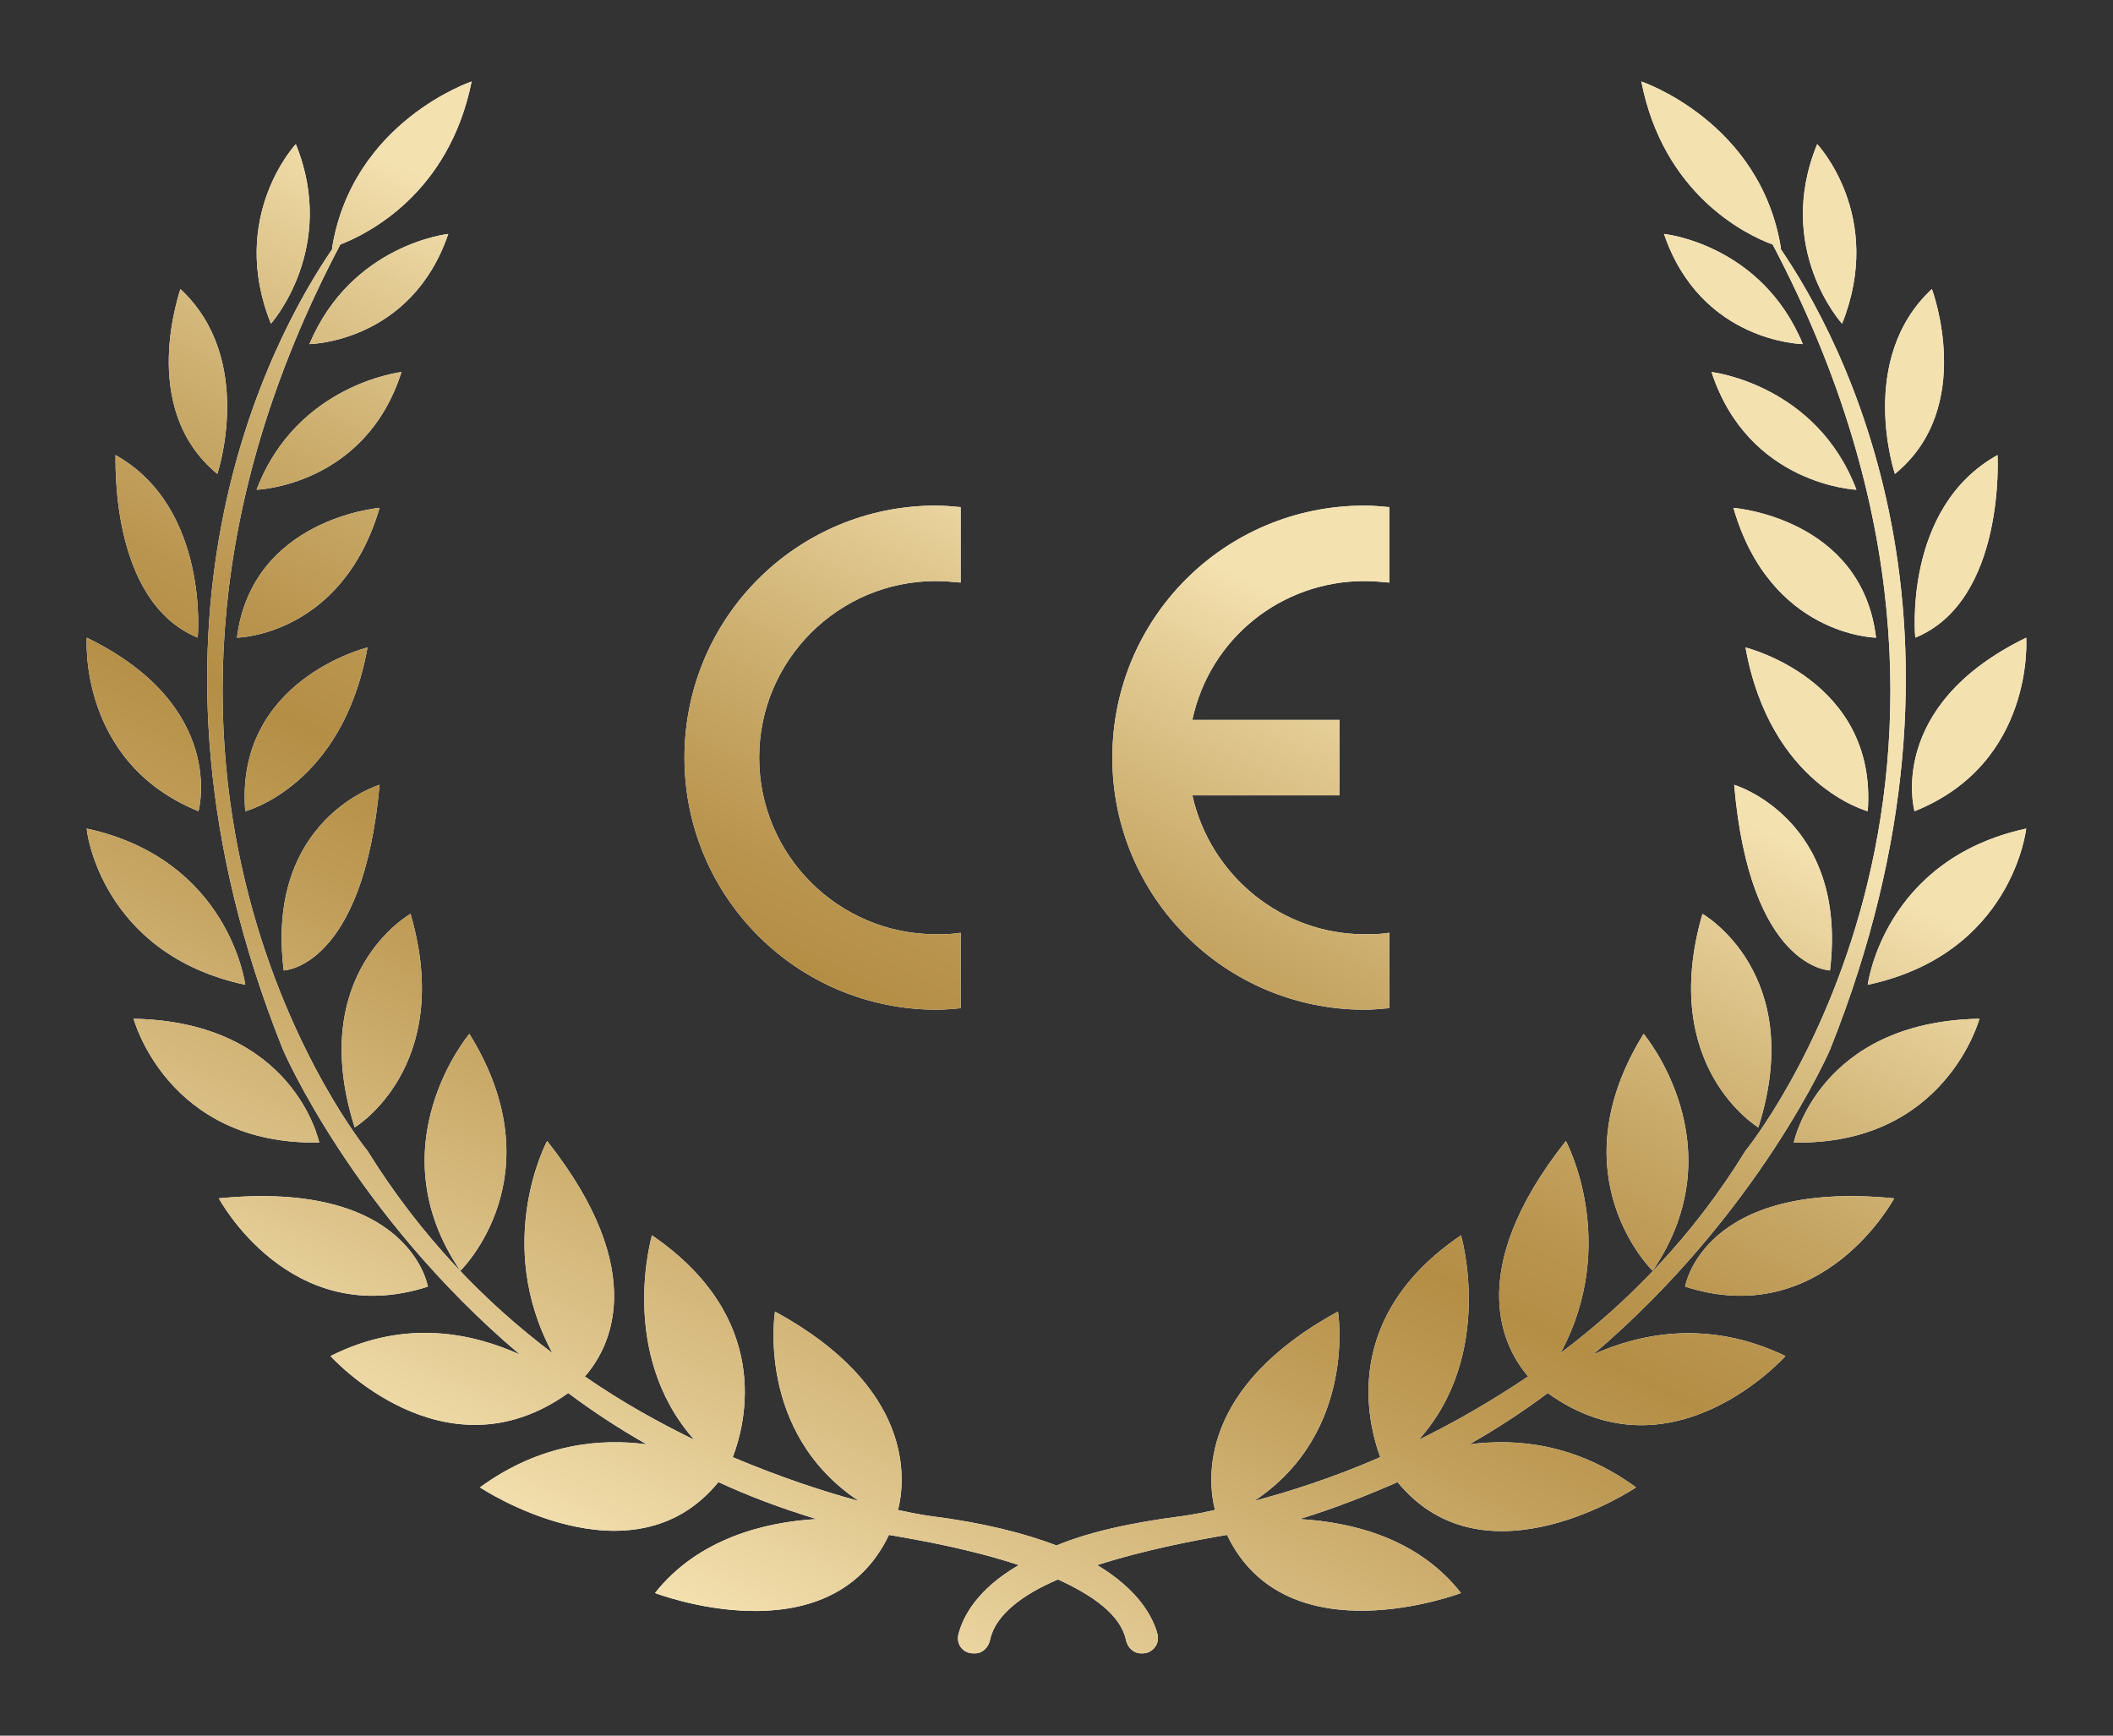 <?xml version="1.0" encoding="utf-8"?>
<!-- Generator: Adobe Illustrator 28.7.5, SVG Export Plug-In . SVG Version: 9.03 Build 55973)  -->
<svg version="1.0" id="圖層_1" xmlns="http://www.w3.org/2000/svg" xmlns:xlink="http://www.w3.org/1999/xlink" x="0px" y="0px"
	 viewBox="0 0 280 230" style="enable-background:new 0 0 280 230;" xml:space="preserve">
<rect x="0" y="0" width="280" height="230" fill="#333333" stroke="none"/>
<style type="text/css">
	.st0{fill:none;}
	.st1{fill:#FFFFFF;}
	.st2{fill:url(#SVGID_1_);}
	.st3{fill:url(#SVGID_00000119814098959918767150000006686787426783855779_);}
	.st4{fill:url(#SVGID_00000081644194639099521770000004865060813637692569_);}
	.st5{fill:url(#SVGID_00000139972583295671131470000006724686339148151223_);}
	.st6{fill:url(#SVGID_00000000933830281345464140000014735149563215920038_);}
	.st7{fill:url(#SVGID_00000056412485750484751590000002103111475237281680_);}
	.st8{fill:url(#SVGID_00000124160134466874489260000017815041608749115524_);}
	.st9{fill:url(#SVGID_00000065065787192536304800000000097055568741848210_);}
	.st10{fill:url(#SVGID_00000011744662538881940770000017169115389826717600_);}
	.st11{fill:url(#SVGID_00000170970116749864387920000007126512808736201361_);}
	.st12{fill:url(#SVGID_00000029736485272438744590000004727553907738346169_);}
	.st13{fill:url(#SVGID_00000159465886147743072350000011453698585369301679_);}
	.st14{fill:url(#SVGID_00000141450955393734276070000017032955119291069364_);}
	.st15{fill:url(#SVGID_00000163795337167939156720000007963247223067508377_);}
	.st16{fill:url(#SVGID_00000034069270202245853050000011106087670050793103_);}
	.st17{fill:url(#SVGID_00000145058333871224698920000017320929925743872394_);}
	.st18{fill:url(#SVGID_00000009579549599376123210000009850939313840392359_);}
	.st19{fill:url(#SVGID_00000115486757399003799640000015995835221247158447_);}
	.st20{fill:url(#SVGID_00000156586121802354746190000009051651416799245215_);}
	.st21{fill:url(#SVGID_00000052804455003943370060000007595282200363089843_);}
	.st22{fill:url(#SVGID_00000139264578023159515170000004336710546952668580_);}
	.st23{fill:url(#SVGID_00000041995197310010418970000007877535416292806022_);}
	.st24{fill:url(#SVGID_00000096756661134367908210000012101068386930208443_);}
	.st25{fill:url(#SVGID_00000090993252112198339100000009431919836515148680_);}
	.st26{fill:url(#SVGID_00000163781609330615989090000004738982846499236755_);}
	.st27{fill:url(#SVGID_00000092436493127459001580000014836962890008112773_);}
	.st28{fill:url(#SVGID_00000074433756514367322950000001391511584152209084_);}
	.st29{fill:url(#SVGID_00000093883180479843247610000017486043429040047745_);}
	.st30{fill:url(#SVGID_00000057147902706041619280000011093964307937181824_);}
	.st31{fill:url(#SVGID_00000019663376517839637390000014787164956107093419_);}
	.st32{fill:url(#SVGID_00000061432167806678469750000007851559651892583312_);}
	.st33{fill:url(#SVGID_00000079446151864273291560000011290783851763062175_);}
	.st34{fill:url(#SVGID_00000125588757547546787890000000938355929947264918_);}
	.st35{fill:url(#SVGID_00000080923618414561475840000008831416626652025519_);}
	.st36{fill-rule:evenodd;clip-rule:evenodd;fill:#FFFFFF;}
	.st37{fill:url(#SVGID_00000118393056697199457940000005571874064786300304_);}
	.st38{fill:url(#SVGID_00000106118293822201784120000009947380692395387273_);}
	.st39{fill:url(#SVGID_00000183928447399675526250000004524952438869081781_);}
	.st40{fill:url(#SVGID_00000102537881915376478700000013104935730294835615_);}
	.st41{fill:url(#SVGID_00000078739941788546737620000010940733768641771658_);}
	.st42{fill:url(#SVGID_00000085938904005777710120000011574471148573753995_);}
	.st43{fill:url(#SVGID_00000127036741945535992460000001331750830525762721_);}
	.st44{fill:url(#SVGID_00000096763823267215255790000014760225144610643112_);}
	.st45{fill:url(#SVGID_00000148619583972871995230000006745148567098458772_);}
	.st46{fill:url(#SVGID_00000103230705060869015270000016096705957090133945_);}
	.st47{fill:url(#SVGID_00000066511313619830526130000002680970435055792535_);}
	.st48{fill:url(#SVGID_00000085942392498236886950000015165880872867644816_);}
	.st49{fill:url(#SVGID_00000098195151418761355730000010773469493803440560_);}
	.st50{fill:url(#SVGID_00000166656492915160502000000017142883902739279233_);}
	.st51{fill:url(#SVGID_00000142871917431219331270000003373203274675659155_);}
	.st52{fill:url(#SVGID_00000096051437322450082070000007712033495280837002_);}
	.st53{fill:url(#SVGID_00000168822806865565576270000018337179230642968760_);}
	.st54{fill:url(#SVGID_00000085952477847277416090000000797281897526280603_);}
	.st55{fill:url(#SVGID_00000145015965673324607480000012535285452927992740_);}
	.st56{fill:url(#SVGID_00000015335711183018533500000014858263729977969313_);}
	.st57{fill:url(#SVGID_00000029761958643094616120000017461251481383834254_);}
	.st58{fill:url(#SVGID_00000125595129573006110790000006511526430500931244_);}
	.st59{fill:url(#SVGID_00000133504739491528454410000006174645737995116709_);}
	.st60{fill:url(#SVGID_00000112610915757411697240000012293554440395886494_);}
	.st61{fill:url(#SVGID_00000150820662777124677400000009463211617537795737_);}
	.st62{fill:url(#SVGID_00000078019574384772568410000002640870485437824955_);}
	.st63{fill:url(#SVGID_00000091012134207899580280000014406921273774416568_);}
	.st64{fill:url(#SVGID_00000020399354158692221830000002945844802251707027_);}
	.st65{fill:url(#SVGID_00000069394558539458904680000006038772986190898355_);}
	.st66{fill:url(#SVGID_00000008869979924588295790000000383164716561804470_);}
	.st67{fill:url(#SVGID_00000090257439818444217280000000622643475219946939_);}
	.st68{fill:url(#SVGID_00000112602311597929346680000013024927373249589376_);}
	.st69{fill:url(#SVGID_00000168827708827484973050000014301761729927168432_);}
	.st70{fill:url(#SVGID_00000152229816794564332190000012349270650403999648_);}
	.st71{fill:url(#SVGID_00000113325391132219527560000006483101414625299870_);}
	.st72{fill:url(#SVGID_00000061473037309711362840000014625076017803738257_);}
	.st73{fill:url(#SVGID_00000038391290547062939210000016145184923760702116_);}
	.st74{fill:url(#SVGID_00000116212027740260525670000011914603348638162104_);}
	.st75{fill:url(#SVGID_00000096754493814411997150000012512356035263027856_);}
	.st76{fill:url(#SVGID_00000128456062567383823570000017239308768436696742_);}
	.st77{fill:url(#SVGID_00000091698056662787381950000013283439145900657283_);}
	.st78{fill:url(#SVGID_00000134945991673098636050000009966018636936030394_);}
	.st79{fill:url(#SVGID_00000032627024279388022620000002402394674623467916_);}
	.st80{fill:url(#SVGID_00000073721320159278962560000014682162290945848203_);}
	.st81{fill:url(#SVGID_00000147211258561002704930000005292298246939592120_);}
	.st82{fill:url(#SVGID_00000089538727755194028410000002513555856374879165_);}
	.st83{fill:url(#SVGID_00000000905855494009748710000007954321729772354185_);}
	.st84{fill:url(#SVGID_00000140010323931695608470000007150034426142331279_);}
	.st85{fill:url(#SVGID_00000037664686250590692520000014707831343653671044_);}
	.st86{fill:url(#SVGID_00000176044249003455413650000000939369469500189060_);}
	.st87{fill:url(#SVGID_00000072989544911928514860000002498011169149418929_);}
	.st88{fill:url(#SVGID_00000036212078296810612440000005906706518993470358_);}
	.st89{fill:url(#SVGID_00000091718779612536308770000014167124470842424487_);}
	.st90{fill:url(#SVGID_00000067197368243794164560000006402129219672304554_);}
	.st91{fill:url(#SVGID_00000093863905531488287410000010584124080204195499_);}
	.st92{fill:url(#SVGID_00000061448383681151850090000016021728592707344775_);}
	.st93{fill:url(#SVGID_00000163032481931811225350000001438781446885619390_);}
	.st94{fill:url(#SVGID_00000070840614906850872590000000132782932458126223_);}
	.st95{fill:url(#SVGID_00000167369529929969984000000002439351897572894885_);}
	.st96{fill:url(#SVGID_00000166655372319751246460000002509208703317249208_);}
	.st97{fill:url(#SVGID_00000074409120174990771350000009328405184615208093_);}
	.st98{fill:url(#SVGID_00000105409880777682880890000009276144354916372925_);}
	.st99{fill:url(#SVGID_00000156569350896766221430000013316211862288936885_);}
	.st100{fill:url(#SVGID_00000039093725721759847050000006633840886461071236_);}
	.st101{fill:url(#SVGID_00000061443888980559226010000012848904046265193361_);}
	.st102{fill:url(#SVGID_00000165941238706818565700000001871709652374739388_);}
	.st103{fill:url(#SVGID_00000178900428705031117990000016438741610995155632_);}
	.st104{fill:url(#SVGID_00000136397087165025596310000016613597062842288768_);}
	.st105{fill:url(#SVGID_00000072971651624781228380000004165691466655410863_);}
	.st106{fill:url(#SVGID_00000127032617534115699270000017030303814605058454_);}
	.st107{fill:url(#SVGID_00000033326751896602401490000005253994803076677033_);}
	.st108{fill:url(#SVGID_00000045604418291790409790000001676756792674148528_);}
	.st109{fill:url(#SVGID_00000054229489522463449850000005784004930521453489_);}
	.st110{fill:url(#SVGID_00000122703168136351402900000010001917944522474169_);}
	.st111{fill:url(#SVGID_00000039834440575661433100000005820671599935110554_);}
	.st112{fill:url(#SVGID_00000155838134210327424610000008518604390090647203_);}
	.st113{fill:url(#SVGID_00000023996289963613049840000014020036684293247930_);}
	.st114{fill:url(#SVGID_00000165953247625541827300000006012472003967508355_);}
	.st115{fill:url(#SVGID_00000068636932520873063220000003589531321088092291_);}
	.st116{fill:url(#SVGID_00000064319882965306656110000000476958733353661838_);}
	.st117{fill:url(#SVGID_00000122706913668216574780000012764385841427046798_);}
	.st118{fill:url(#SVGID_00000013150604464900890820000017535217491558161585_);}
	.st119{fill:url(#SVGID_00000066514051189005165670000004361664005934856362_);}
	.st120{fill:url(#SVGID_00000112616718998207080980000018252357764646372261_);}
	.st121{fill:url(#SVGID_00000029010640264364239160000005697127192974922135_);}
	.st122{fill:url(#SVGID_00000118386532247272374650000002035454731583631775_);}
	.st123{fill:url(#SVGID_00000068673791866574502880000015829197522804562867_);}
	.st124{fill:url(#SVGID_00000172438221061273029860000002600620571670222250_);}
	.st125{fill:url(#SVGID_00000182500976052481164340000007461498531157205146_);}
	.st126{fill:url(#SVGID_00000140000906632540082740000007839117184858538160_);}
	.st127{fill:url(#SVGID_00000076599293446077210830000001104248414873718173_);}
	.st128{fill:url(#SVGID_00000065797199494173352290000007172125234052801702_);}
	.st129{fill:url(#SVGID_00000038372454541656954160000013313379357718265222_);}
	.st130{fill:url(#SVGID_00000155834144636818937160000015719720470964858026_);}
	.st131{fill:url(#SVGID_00000066488100932766962640000017149938546965497739_);}
	.st132{fill:url(#SVGID_00000080897765111808323060000007224434701393913262_);}
	.st133{fill:url(#SVGID_00000114068082788194901630000010767805164757524641_);}
	.st134{fill:url(#SVGID_00000152243669589038700780000009517339391699989649_);}
	.st135{fill:url(#SVGID_00000078754719875241943880000016689567680666298556_);}
	.st136{fill:url(#SVGID_00000007408920037064850570000008576158227979683468_);}
	.st137{fill:url(#SVGID_00000059281707459562541790000018293678792767855767_);}
</style>
<g>
	<rect class="st0" width="280" height="230"/>
	<g>
		<g>
			<g>
				<path class="st36" d="M127.4,133.6c-1.1,0.1-2.2,0.2-3.3,0.2c-18.4,0-33.4-14.9-33.4-33.4S105.6,67,124,67
					c1.1,0,2.2,0.1,3.3,0.2v10c-1.1-0.1-2.2-0.2-3.3-0.2c-12.9,0-23.4,10.5-23.4,23.4c0,12.9,10.5,23.4,23.4,23.4
					c1.1,0,2.2,0,3.3-0.2V133.6z"/>
				<path class="st36" d="M184.1,133.6c-1.1,0.1-2.2,0.2-3.3,0.2c-18.4,0-33.4-14.9-33.4-33.4S162.3,67,180.8,67
					c1.1,0,2.2,0.1,3.3,0.2v10c-1.1-0.1-2.2-0.2-3.3-0.2c-11,0-20.5,7.6-22.8,18.4h19.5v10h-19.5c2.4,10.7,11.9,18.4,22.8,18.4
					c1.1,0,2.2,0,3.3-0.2V133.6z"/>
			</g>
			<g>
				<path class="st1" d="M39.2,19.1c0,0-9,9.6-3.3,23.8C35.9,42.9,44.8,32.9,39.2,19.1z"/>
				<path class="st1" d="M41,45.6c0,0,13.5-0.2,18.4-14.6C59.5,31,46.6,32.3,41,45.6z"/>
				<path class="st1" d="M28.8,62.8c0,0,5.1-15.2-4.9-24.5C24,38.3,18.1,54,28.8,62.8z"/>
				<path class="st1" d="M53.2,49.3c0,0-13.9,1.6-19.2,15.6C34,64.9,48.4,64.4,53.2,49.3z"/>
				<path class="st1" d="M26.2,84.5c0,0,1.6-17.2-10.9-24.2C15.4,60.3,14.3,79.6,26.2,84.5z"/>
				<path class="st1" d="M50.3,67.3c0,0-16.9,1.4-18.9,17.2C31.4,84.5,45.3,84.3,50.3,67.3z"/>
				<path class="st1" d="M26.3,107.5c0,0,3.9-13.9-14.8-23C11.5,84.5,10.3,101,26.3,107.5z"/>
				<path class="st1" d="M48.7,85.8c0,0-17.6,4.3-16.2,21.7C32.5,107.5,45.4,104.2,48.7,85.8z"/>
				<path class="st1" d="M32.5,130.5c0,0-2.1-16.6-21-20.7C11.4,109.8,13.3,126.4,32.5,130.5z"/>
				<path class="st1" d="M50.3,104c0,0-15.2,4.5-12.7,24.6C37.5,128.6,48.1,128.4,50.3,104z"/>
				<path class="st1" d="M17.7,135c0,0,4.5,16.8,24.6,16.4C42.3,151.4,39,135.4,17.7,135z"/>
				<path class="st1" d="M54.4,121.1c0,0-13.9,7.8-7.4,28.3C47,149.4,60.3,141.4,54.4,121.1z"/>
				<path class="st1" d="M56.7,170.5c0,0-2.3-14.2-27.7-11.7C29,158.8,38.4,176.4,56.7,170.5z"/>
				<path class="st1" d="M62.2,137c0,0-12.5,14.8-1.2,31.4C61,168.4,73.9,155.9,62.2,137z"/>
				<path class="st1" d="M240.8,19.1c-5.7,13.9,3.3,23.8,3.3,23.8C249.8,28.6,240.8,19.1,240.8,19.1z"/>
				<path class="st1" d="M220.5,31c4.9,14.4,18.4,14.6,18.4,14.6C233.4,32.3,220.5,31,220.5,31z"/>
				<path class="st1" d="M256,38.3c-10,9.3-4.9,24.5-4.9,24.5C261.9,54,256,38.3,256,38.3z"/>
				<path class="st1" d="M226.8,49.3c4.9,15,19.2,15.6,19.2,15.6C240.7,50.9,226.8,49.3,226.8,49.3z"/>
				<path class="st1" d="M253.8,84.5c12-4.9,10.9-24.2,10.9-24.2C252.1,67.3,253.8,84.5,253.8,84.5z"/>
				<path class="st1" d="M229.7,67.3c4.9,17,18.9,17.2,18.9,17.2C246.7,68.6,229.7,67.3,229.7,67.3z"/>
				<path class="st1" d="M253.7,107.5c16-6.4,14.8-23,14.8-23C249.8,93.6,253.7,107.5,253.7,107.5z"/>
				<path class="st1" d="M231.3,85.8c3.3,18.3,16.2,21.7,16.2,21.7C248.8,90.1,231.3,85.8,231.3,85.8z"/>
				<path class="st1" d="M247.5,130.5c19.2-4.1,21-20.7,21-20.7C249.6,113.9,247.5,130.5,247.5,130.5z"/>
				<path class="st1" d="M242.5,128.6c2.4-20.1-12.7-24.6-12.7-24.6C231.9,128.4,242.5,128.6,242.5,128.6z"/>
				<path class="st1" d="M237.7,151.4c20.1,0.4,24.6-16.4,24.6-16.4C241,135.4,237.7,151.4,237.7,151.4z"/>
				<path class="st1" d="M225.6,121.1c-5.9,20.3,7.4,28.3,7.4,28.3C239.5,129,225.6,121.1,225.6,121.1z"/>
				<path class="st1" d="M223.3,170.5c18.3,5.9,27.7-11.7,27.7-11.7C225.6,156.3,223.3,170.5,223.3,170.5z"/>
				<path class="st1" d="M219,168.4c11.3-16.6-1.2-31.4-1.2-31.4C206.1,155.9,219,168.4,219,168.4z"/>
				<path class="st1" d="M211.1,179.5c22.1-18.8,31.4-40.4,31.4-40.4c22.4-56,1.5-94.4-6.6-106.2c0.1,0,0.1,0,0.1,0
					c-2.7-16.8-18.5-22.1-18.5-22.1c2.9,14.9,13.8,20.3,17.4,21.6c37.1,70.4-3.6,120.1-3.6,120.1c-7,11.4-15.6,20.1-24.5,26.8
					c7.9-14.7,0.7-28.1,0.7-28.1c-13.9,17.6-8,27.7-5,31.2c-4.9,3.3-9.8,6.1-14.5,8.4c10.2-11.4,5.6-27.1,5.6-27.1
					c-15.9,10.8-12.4,24.7-10.7,29.4c-6.4,2.8-12.2,4.6-16.7,5.8c13.7-9.1,11.1-25.1,11.1-25.1c-18.5,10.1-17.3,22.3-16.3,26.3
					c-2.7,0.6-4.3,0.8-4.3,0.8c-7.1,0.9-12.6,2.2-16.7,3.9c-4.2-1.6-9.6-3-16.7-3.9c0,0-1.6-0.2-4.3-0.8c1-4,2.2-16.2-16.3-26.3
					c0,0-2.6,16,11.1,25.1c-4.5-1.2-10.3-3.1-16.7-5.8c1.8-4.7,5.2-18.5-10.7-29.4c0,0-4.6,15.6,5.6,27.1c-4.7-2.3-9.6-5-14.5-8.4
					c3.1-3.5,8.9-13.6-5-31.2c0,0-7.2,13.4,0.7,28.1c-8.9-6.7-17.5-15.5-24.5-26.8c0,0-40.7-49.8-3.6-120.1
					c3.6-1.4,14.4-6.7,17.4-21.6c0,0-15.8,5.3-18.5,22.1c0,0,0.1,0,0.1,0c-8.1,11.8-29,50.3-6.6,106.2c0,0,9.3,21.7,31.4,40.4
					c-6-2.7-15-4.9-25.1,0.2c0,0,15,16.7,31.5,4.9c3.2,2.4,6.7,4.7,10.4,6.8c-6-0.8-14-0.2-22.1,5.7c0,0,20.1,13.4,31.6-0.7
					c4.1,1.9,8.4,3.5,13,4.9c-6.9,0.4-15.7,2.6-21.4,9.8c0,0,23.1,8.9,31-7.7c4.1,0.7,10.9,1.9,17.2,4c-5.5,3.2-7.4,6.8-8,9.2
					c-0.3,1.3,0.6,2.5,2,2.5h0.2c1,0,1.8-0.8,2-1.8c0.7-3.3,4.3-6,9-8c4.6,2.1,8.3,4.7,9,8c0.2,1,1,1.8,2,1.8h0.2
					c1.3,0,2.3-1.2,2-2.5c-0.6-2.3-2.5-5.9-8-9.2c6.2-2,13-3.3,17.2-4c7.9,16.5,31,7.7,31,7.7c-5.7-7.3-14.5-9.4-21.4-9.8
					c4.6-1.4,8.9-3.1,13-4.9c11.6,14.2,31.6,0.7,31.6,0.7c-8.1-5.9-16-6.5-22.1-5.7c3.7-2.1,7.2-4.4,10.4-6.8
					c16.5,11.9,31.5-4.9,31.5-4.9C226.2,174.7,217.1,176.8,211.1,179.5z"/>
			</g>
		</g>
		<g>
			<g>
				
					<linearGradient id="SVGID_1_" gradientUnits="userSpaceOnUse" x1="-277.624" y1="258.452" x2="-172.358" y2="42.624" gradientTransform="matrix(1 0 0 1 361 -49)">
					<stop  offset="0" style="stop-color:#F4E1B0"/>
					<stop  offset="0.11" style="stop-color:#DDC38A"/>
					<stop  offset="0.267" style="stop-color:#C09D58"/>
					<stop  offset="0.345" style="stop-color:#B48E45"/>
					<stop  offset="0.394" style="stop-color:#BA954F"/>
					<stop  offset="0.477" style="stop-color:#C9AA69"/>
					<stop  offset="0.582" style="stop-color:#E2CA92"/>
					<stop  offset="0.647" style="stop-color:#F4E1B0"/>
				</linearGradient>
				<path class="st2" d="M127.4,133.6c-1.1,0.1-2.2,0.2-3.3,0.2c-18.4,0-33.4-14.9-33.4-33.4S105.6,67,124,67c1.1,0,2.2,0.1,3.3,0.2
					v10c-1.1-0.1-2.2-0.2-3.3-0.2c-12.9,0-23.4,10.5-23.4,23.4c0,12.9,10.5,23.4,23.4,23.4c1.1,0,2.2,0,3.3-0.2V133.6z"/>
				
					<linearGradient id="SVGID_00000170998830917347936010000016595144974117797534_" gradientUnits="userSpaceOnUse" x1="-277.624" y1="258.452" x2="-172.358" y2="42.624" gradientTransform="matrix(1 0 0 1 361 -49)">
					<stop  offset="0" style="stop-color:#F4E1B0"/>
					<stop  offset="0.11" style="stop-color:#DDC38A"/>
					<stop  offset="0.267" style="stop-color:#C09D58"/>
					<stop  offset="0.345" style="stop-color:#B48E45"/>
					<stop  offset="0.394" style="stop-color:#BA954F"/>
					<stop  offset="0.477" style="stop-color:#C9AA69"/>
					<stop  offset="0.582" style="stop-color:#E2CA92"/>
					<stop  offset="0.647" style="stop-color:#F4E1B0"/>
				</linearGradient>
				<path style="fill:url(#SVGID_00000170998830917347936010000016595144974117797534_);" d="M184.1,133.6c-1.1,0.1-2.2,0.2-3.3,0.2
					c-18.4,0-33.4-14.9-33.4-33.4S162.3,67,180.8,67c1.1,0,2.2,0.1,3.3,0.2v10c-1.1-0.1-2.2-0.2-3.3-0.2c-11,0-20.5,7.6-22.8,18.4
					h19.5v10h-19.5c2.4,10.7,11.9,18.4,22.8,18.4c1.1,0,2.2,0,3.3-0.2V133.6z"/>
			</g>
			<g>
				
					<linearGradient id="SVGID_00000083799710914365038990000007688738008690500995_" gradientUnits="userSpaceOnUse" x1="-277.624" y1="258.452" x2="-172.358" y2="42.624" gradientTransform="matrix(1 0 0 1 361 -49)">
					<stop  offset="0" style="stop-color:#F4E1B0"/>
					<stop  offset="0.11" style="stop-color:#DDC38A"/>
					<stop  offset="0.267" style="stop-color:#C09D58"/>
					<stop  offset="0.345" style="stop-color:#B48E45"/>
					<stop  offset="0.394" style="stop-color:#BA954F"/>
					<stop  offset="0.477" style="stop-color:#C9AA69"/>
					<stop  offset="0.582" style="stop-color:#E2CA92"/>
					<stop  offset="0.647" style="stop-color:#F4E1B0"/>
				</linearGradient>
				<path style="fill:url(#SVGID_00000083799710914365038990000007688738008690500995_);" d="M39.2,19.1c0,0-9,9.6-3.3,23.8
					C35.9,42.9,44.8,32.9,39.2,19.1z"/>
				
					<linearGradient id="SVGID_00000093863611771263674660000002093705029252031133_" gradientUnits="userSpaceOnUse" x1="-277.624" y1="258.452" x2="-172.358" y2="42.624" gradientTransform="matrix(1 0 0 1 361 -49)">
					<stop  offset="0" style="stop-color:#F4E1B0"/>
					<stop  offset="0.11" style="stop-color:#DDC38A"/>
					<stop  offset="0.267" style="stop-color:#C09D58"/>
					<stop  offset="0.345" style="stop-color:#B48E45"/>
					<stop  offset="0.394" style="stop-color:#BA954F"/>
					<stop  offset="0.477" style="stop-color:#C9AA69"/>
					<stop  offset="0.582" style="stop-color:#E2CA92"/>
					<stop  offset="0.647" style="stop-color:#F4E1B0"/>
				</linearGradient>
				<path style="fill:url(#SVGID_00000093863611771263674660000002093705029252031133_);" d="M41,45.6c0,0,13.5-0.2,18.4-14.6
					C59.5,31,46.6,32.3,41,45.6z"/>
				
					<linearGradient id="SVGID_00000114059705916619272400000006022288582921547946_" gradientUnits="userSpaceOnUse" x1="-277.624" y1="258.452" x2="-172.358" y2="42.624" gradientTransform="matrix(1 0 0 1 361 -49)">
					<stop  offset="0" style="stop-color:#F4E1B0"/>
					<stop  offset="0.11" style="stop-color:#DDC38A"/>
					<stop  offset="0.267" style="stop-color:#C09D58"/>
					<stop  offset="0.345" style="stop-color:#B48E45"/>
					<stop  offset="0.394" style="stop-color:#BA954F"/>
					<stop  offset="0.477" style="stop-color:#C9AA69"/>
					<stop  offset="0.582" style="stop-color:#E2CA92"/>
					<stop  offset="0.647" style="stop-color:#F4E1B0"/>
				</linearGradient>
				<path style="fill:url(#SVGID_00000114059705916619272400000006022288582921547946_);" d="M28.8,62.8c0,0,5.1-15.2-4.9-24.5
					C24,38.3,18.1,54,28.8,62.8z"/>
				
					<linearGradient id="SVGID_00000116954859137185653240000017030882272093336237_" gradientUnits="userSpaceOnUse" x1="-277.624" y1="258.452" x2="-172.358" y2="42.624" gradientTransform="matrix(1 0 0 1 361 -49)">
					<stop  offset="0" style="stop-color:#F4E1B0"/>
					<stop  offset="0.11" style="stop-color:#DDC38A"/>
					<stop  offset="0.267" style="stop-color:#C09D58"/>
					<stop  offset="0.345" style="stop-color:#B48E45"/>
					<stop  offset="0.394" style="stop-color:#BA954F"/>
					<stop  offset="0.477" style="stop-color:#C9AA69"/>
					<stop  offset="0.582" style="stop-color:#E2CA92"/>
					<stop  offset="0.647" style="stop-color:#F4E1B0"/>
				</linearGradient>
				<path style="fill:url(#SVGID_00000116954859137185653240000017030882272093336237_);" d="M53.2,49.3c0,0-13.9,1.6-19.2,15.6
					C34,64.9,48.4,64.4,53.2,49.3z"/>
				
					<linearGradient id="SVGID_00000119802816733483700160000011414452448230317212_" gradientUnits="userSpaceOnUse" x1="-277.624" y1="258.452" x2="-172.358" y2="42.624" gradientTransform="matrix(1 0 0 1 361 -49)">
					<stop  offset="0" style="stop-color:#F4E1B0"/>
					<stop  offset="0.11" style="stop-color:#DDC38A"/>
					<stop  offset="0.267" style="stop-color:#C09D58"/>
					<stop  offset="0.345" style="stop-color:#B48E45"/>
					<stop  offset="0.394" style="stop-color:#BA954F"/>
					<stop  offset="0.477" style="stop-color:#C9AA69"/>
					<stop  offset="0.582" style="stop-color:#E2CA92"/>
					<stop  offset="0.647" style="stop-color:#F4E1B0"/>
				</linearGradient>
				<path style="fill:url(#SVGID_00000119802816733483700160000011414452448230317212_);" d="M26.2,84.5c0,0,1.6-17.2-10.9-24.2
					C15.4,60.3,14.3,79.6,26.2,84.5z"/>
				
					<linearGradient id="SVGID_00000036215304854288324030000002658006047373573529_" gradientUnits="userSpaceOnUse" x1="-277.624" y1="258.452" x2="-172.358" y2="42.624" gradientTransform="matrix(1 0 0 1 361 -49)">
					<stop  offset="0" style="stop-color:#F4E1B0"/>
					<stop  offset="0.11" style="stop-color:#DDC38A"/>
					<stop  offset="0.267" style="stop-color:#C09D58"/>
					<stop  offset="0.345" style="stop-color:#B48E45"/>
					<stop  offset="0.394" style="stop-color:#BA954F"/>
					<stop  offset="0.477" style="stop-color:#C9AA69"/>
					<stop  offset="0.582" style="stop-color:#E2CA92"/>
					<stop  offset="0.647" style="stop-color:#F4E1B0"/>
				</linearGradient>
				<path style="fill:url(#SVGID_00000036215304854288324030000002658006047373573529_);" d="M50.3,67.3c0,0-16.9,1.4-18.9,17.2
					C31.4,84.5,45.3,84.3,50.3,67.3z"/>
				
					<linearGradient id="SVGID_00000126308587992727229600000000323634936594514109_" gradientUnits="userSpaceOnUse" x1="-277.624" y1="258.452" x2="-172.358" y2="42.624" gradientTransform="matrix(1 0 0 1 361 -49)">
					<stop  offset="0" style="stop-color:#F4E1B0"/>
					<stop  offset="0.11" style="stop-color:#DDC38A"/>
					<stop  offset="0.267" style="stop-color:#C09D58"/>
					<stop  offset="0.345" style="stop-color:#B48E45"/>
					<stop  offset="0.394" style="stop-color:#BA954F"/>
					<stop  offset="0.477" style="stop-color:#C9AA69"/>
					<stop  offset="0.582" style="stop-color:#E2CA92"/>
					<stop  offset="0.647" style="stop-color:#F4E1B0"/>
				</linearGradient>
				<path style="fill:url(#SVGID_00000126308587992727229600000000323634936594514109_);" d="M26.3,107.5c0,0,3.9-13.9-14.8-23
					C11.5,84.5,10.3,101,26.3,107.5z"/>
				
					<linearGradient id="SVGID_00000005243998193062642750000004087092381557760183_" gradientUnits="userSpaceOnUse" x1="-277.624" y1="258.452" x2="-172.358" y2="42.624" gradientTransform="matrix(1 0 0 1 361 -49)">
					<stop  offset="0" style="stop-color:#F4E1B0"/>
					<stop  offset="0.11" style="stop-color:#DDC38A"/>
					<stop  offset="0.267" style="stop-color:#C09D58"/>
					<stop  offset="0.345" style="stop-color:#B48E45"/>
					<stop  offset="0.394" style="stop-color:#BA954F"/>
					<stop  offset="0.477" style="stop-color:#C9AA69"/>
					<stop  offset="0.582" style="stop-color:#E2CA92"/>
					<stop  offset="0.647" style="stop-color:#F4E1B0"/>
				</linearGradient>
				<path style="fill:url(#SVGID_00000005243998193062642750000004087092381557760183_);" d="M48.7,85.8c0,0-17.6,4.3-16.2,21.7
					C32.5,107.5,45.4,104.2,48.7,85.8z"/>
				
					<linearGradient id="SVGID_00000110452071606883435100000005048015966884863423_" gradientUnits="userSpaceOnUse" x1="-277.624" y1="258.452" x2="-172.358" y2="42.624" gradientTransform="matrix(1 0 0 1 361 -49)">
					<stop  offset="0" style="stop-color:#F4E1B0"/>
					<stop  offset="0.11" style="stop-color:#DDC38A"/>
					<stop  offset="0.267" style="stop-color:#C09D58"/>
					<stop  offset="0.345" style="stop-color:#B48E45"/>
					<stop  offset="0.394" style="stop-color:#BA954F"/>
					<stop  offset="0.477" style="stop-color:#C9AA69"/>
					<stop  offset="0.582" style="stop-color:#E2CA92"/>
					<stop  offset="0.647" style="stop-color:#F4E1B0"/>
				</linearGradient>
				<path style="fill:url(#SVGID_00000110452071606883435100000005048015966884863423_);" d="M32.5,130.5c0,0-2.1-16.6-21-20.7
					C11.4,109.8,13.3,126.4,32.5,130.5z"/>
				
					<linearGradient id="SVGID_00000103982931864384417690000002755038902219189926_" gradientUnits="userSpaceOnUse" x1="-277.624" y1="258.452" x2="-172.358" y2="42.624" gradientTransform="matrix(1 0 0 1 361 -49)">
					<stop  offset="0" style="stop-color:#F4E1B0"/>
					<stop  offset="0.11" style="stop-color:#DDC38A"/>
					<stop  offset="0.267" style="stop-color:#C09D58"/>
					<stop  offset="0.345" style="stop-color:#B48E45"/>
					<stop  offset="0.394" style="stop-color:#BA954F"/>
					<stop  offset="0.477" style="stop-color:#C9AA69"/>
					<stop  offset="0.582" style="stop-color:#E2CA92"/>
					<stop  offset="0.647" style="stop-color:#F4E1B0"/>
				</linearGradient>
				<path style="fill:url(#SVGID_00000103982931864384417690000002755038902219189926_);" d="M50.3,104c0,0-15.2,4.5-12.7,24.6
					C37.5,128.6,48.1,128.4,50.3,104z"/>
				
					<linearGradient id="SVGID_00000005250327785505311000000004450058268897186445_" gradientUnits="userSpaceOnUse" x1="-277.624" y1="258.452" x2="-172.358" y2="42.624" gradientTransform="matrix(1 0 0 1 361 -49)">
					<stop  offset="0" style="stop-color:#F4E1B0"/>
					<stop  offset="0.11" style="stop-color:#DDC38A"/>
					<stop  offset="0.267" style="stop-color:#C09D58"/>
					<stop  offset="0.345" style="stop-color:#B48E45"/>
					<stop  offset="0.394" style="stop-color:#BA954F"/>
					<stop  offset="0.477" style="stop-color:#C9AA69"/>
					<stop  offset="0.582" style="stop-color:#E2CA92"/>
					<stop  offset="0.647" style="stop-color:#F4E1B0"/>
				</linearGradient>
				<path style="fill:url(#SVGID_00000005250327785505311000000004450058268897186445_);" d="M17.7,135c0,0,4.5,16.8,24.6,16.4
					C42.3,151.4,39,135.4,17.7,135z"/>
				
					<linearGradient id="SVGID_00000175286101675769543290000004279526958338559409_" gradientUnits="userSpaceOnUse" x1="-277.624" y1="258.452" x2="-172.358" y2="42.624" gradientTransform="matrix(1 0 0 1 361 -49)">
					<stop  offset="0" style="stop-color:#F4E1B0"/>
					<stop  offset="0.11" style="stop-color:#DDC38A"/>
					<stop  offset="0.267" style="stop-color:#C09D58"/>
					<stop  offset="0.345" style="stop-color:#B48E45"/>
					<stop  offset="0.394" style="stop-color:#BA954F"/>
					<stop  offset="0.477" style="stop-color:#C9AA69"/>
					<stop  offset="0.582" style="stop-color:#E2CA92"/>
					<stop  offset="0.647" style="stop-color:#F4E1B0"/>
				</linearGradient>
				<path style="fill:url(#SVGID_00000175286101675769543290000004279526958338559409_);" d="M54.4,121.1c0,0-13.9,7.8-7.4,28.3
					C47,149.4,60.3,141.4,54.4,121.1z"/>
				
					<linearGradient id="SVGID_00000111182784068409238790000003807506258127563906_" gradientUnits="userSpaceOnUse" x1="-277.624" y1="258.452" x2="-172.358" y2="42.624" gradientTransform="matrix(1 0 0 1 361 -49)">
					<stop  offset="0" style="stop-color:#F4E1B0"/>
					<stop  offset="0.11" style="stop-color:#DDC38A"/>
					<stop  offset="0.267" style="stop-color:#C09D58"/>
					<stop  offset="0.345" style="stop-color:#B48E45"/>
					<stop  offset="0.394" style="stop-color:#BA954F"/>
					<stop  offset="0.477" style="stop-color:#C9AA69"/>
					<stop  offset="0.582" style="stop-color:#E2CA92"/>
					<stop  offset="0.647" style="stop-color:#F4E1B0"/>
				</linearGradient>
				<path style="fill:url(#SVGID_00000111182784068409238790000003807506258127563906_);" d="M56.7,170.5c0,0-2.3-14.2-27.7-11.7
					C29,158.8,38.4,176.4,56.7,170.5z"/>
				
					<linearGradient id="SVGID_00000109013763859712912530000013062924010265334441_" gradientUnits="userSpaceOnUse" x1="-277.624" y1="258.452" x2="-172.358" y2="42.624" gradientTransform="matrix(1 0 0 1 361 -49)">
					<stop  offset="0" style="stop-color:#F4E1B0"/>
					<stop  offset="0.11" style="stop-color:#DDC38A"/>
					<stop  offset="0.267" style="stop-color:#C09D58"/>
					<stop  offset="0.345" style="stop-color:#B48E45"/>
					<stop  offset="0.394" style="stop-color:#BA954F"/>
					<stop  offset="0.477" style="stop-color:#C9AA69"/>
					<stop  offset="0.582" style="stop-color:#E2CA92"/>
					<stop  offset="0.647" style="stop-color:#F4E1B0"/>
				</linearGradient>
				<path style="fill:url(#SVGID_00000109013763859712912530000013062924010265334441_);" d="M62.2,137c0,0-12.5,14.8-1.2,31.4
					C61,168.4,73.9,155.9,62.2,137z"/>
				
					<linearGradient id="SVGID_00000163051686138410656210000015258694000911160724_" gradientUnits="userSpaceOnUse" x1="-277.624" y1="258.452" x2="-172.358" y2="42.624" gradientTransform="matrix(1 0 0 1 361 -49)">
					<stop  offset="0" style="stop-color:#F4E1B0"/>
					<stop  offset="0.11" style="stop-color:#DDC38A"/>
					<stop  offset="0.267" style="stop-color:#C09D58"/>
					<stop  offset="0.345" style="stop-color:#B48E45"/>
					<stop  offset="0.394" style="stop-color:#BA954F"/>
					<stop  offset="0.477" style="stop-color:#C9AA69"/>
					<stop  offset="0.582" style="stop-color:#E2CA92"/>
					<stop  offset="0.647" style="stop-color:#F4E1B0"/>
				</linearGradient>
				<path style="fill:url(#SVGID_00000163051686138410656210000015258694000911160724_);" d="M240.8,19.1
					c-5.7,13.9,3.3,23.8,3.3,23.8C249.8,28.6,240.8,19.1,240.8,19.1z"/>
				
					<linearGradient id="SVGID_00000183218586085589315180000013907141286786127763_" gradientUnits="userSpaceOnUse" x1="-277.624" y1="258.452" x2="-172.358" y2="42.624" gradientTransform="matrix(1 0 0 1 361 -49)">
					<stop  offset="0" style="stop-color:#F4E1B0"/>
					<stop  offset="0.11" style="stop-color:#DDC38A"/>
					<stop  offset="0.267" style="stop-color:#C09D58"/>
					<stop  offset="0.345" style="stop-color:#B48E45"/>
					<stop  offset="0.394" style="stop-color:#BA954F"/>
					<stop  offset="0.477" style="stop-color:#C9AA69"/>
					<stop  offset="0.582" style="stop-color:#E2CA92"/>
					<stop  offset="0.647" style="stop-color:#F4E1B0"/>
				</linearGradient>
				<path style="fill:url(#SVGID_00000183218586085589315180000013907141286786127763_);" d="M220.5,31
					c4.9,14.4,18.4,14.6,18.4,14.6C233.4,32.3,220.5,31,220.5,31z"/>
				
					<linearGradient id="SVGID_00000173861706663893674310000015265421234226989195_" gradientUnits="userSpaceOnUse" x1="-277.624" y1="258.452" x2="-172.358" y2="42.624" gradientTransform="matrix(1 0 0 1 361 -49)">
					<stop  offset="0" style="stop-color:#F4E1B0"/>
					<stop  offset="0.11" style="stop-color:#DDC38A"/>
					<stop  offset="0.267" style="stop-color:#C09D58"/>
					<stop  offset="0.345" style="stop-color:#B48E45"/>
					<stop  offset="0.394" style="stop-color:#BA954F"/>
					<stop  offset="0.477" style="stop-color:#C9AA69"/>
					<stop  offset="0.582" style="stop-color:#E2CA92"/>
					<stop  offset="0.647" style="stop-color:#F4E1B0"/>
				</linearGradient>
				<path style="fill:url(#SVGID_00000173861706663893674310000015265421234226989195_);" d="M256,38.3c-10,9.3-4.9,24.5-4.9,24.5
					C261.9,54,256,38.3,256,38.3z"/>
				
					<linearGradient id="SVGID_00000098180910014517905000000005284731438441711760_" gradientUnits="userSpaceOnUse" x1="-277.624" y1="258.452" x2="-172.358" y2="42.624" gradientTransform="matrix(1 0 0 1 361 -49)">
					<stop  offset="0" style="stop-color:#F4E1B0"/>
					<stop  offset="0.11" style="stop-color:#DDC38A"/>
					<stop  offset="0.267" style="stop-color:#C09D58"/>
					<stop  offset="0.345" style="stop-color:#B48E45"/>
					<stop  offset="0.394" style="stop-color:#BA954F"/>
					<stop  offset="0.477" style="stop-color:#C9AA69"/>
					<stop  offset="0.582" style="stop-color:#E2CA92"/>
					<stop  offset="0.647" style="stop-color:#F4E1B0"/>
				</linearGradient>
				<path style="fill:url(#SVGID_00000098180910014517905000000005284731438441711760_);" d="M226.8,49.3
					c4.9,15,19.2,15.6,19.2,15.6C240.7,50.9,226.8,49.3,226.8,49.3z"/>
				
					<linearGradient id="SVGID_00000073696955584242362700000017521190741406942379_" gradientUnits="userSpaceOnUse" x1="-277.624" y1="258.452" x2="-172.358" y2="42.624" gradientTransform="matrix(1 0 0 1 361 -49)">
					<stop  offset="0" style="stop-color:#F4E1B0"/>
					<stop  offset="0.11" style="stop-color:#DDC38A"/>
					<stop  offset="0.267" style="stop-color:#C09D58"/>
					<stop  offset="0.345" style="stop-color:#B48E45"/>
					<stop  offset="0.394" style="stop-color:#BA954F"/>
					<stop  offset="0.477" style="stop-color:#C9AA69"/>
					<stop  offset="0.582" style="stop-color:#E2CA92"/>
					<stop  offset="0.647" style="stop-color:#F4E1B0"/>
				</linearGradient>
				<path style="fill:url(#SVGID_00000073696955584242362700000017521190741406942379_);" d="M253.8,84.5
					c12-4.9,10.9-24.2,10.9-24.2C252.1,67.3,253.8,84.5,253.8,84.5z"/>
				
					<linearGradient id="SVGID_00000082341057497549460750000006325514571389936537_" gradientUnits="userSpaceOnUse" x1="-277.624" y1="258.452" x2="-172.358" y2="42.624" gradientTransform="matrix(1 0 0 1 361 -49)">
					<stop  offset="0" style="stop-color:#F4E1B0"/>
					<stop  offset="0.11" style="stop-color:#DDC38A"/>
					<stop  offset="0.267" style="stop-color:#C09D58"/>
					<stop  offset="0.345" style="stop-color:#B48E45"/>
					<stop  offset="0.394" style="stop-color:#BA954F"/>
					<stop  offset="0.477" style="stop-color:#C9AA69"/>
					<stop  offset="0.582" style="stop-color:#E2CA92"/>
					<stop  offset="0.647" style="stop-color:#F4E1B0"/>
				</linearGradient>
				<path style="fill:url(#SVGID_00000082341057497549460750000006325514571389936537_);" d="M229.7,67.3
					c4.9,17,18.9,17.2,18.9,17.2C246.7,68.6,229.7,67.3,229.7,67.3z"/>
				
					<linearGradient id="SVGID_00000021827623102424223680000011688079782950482579_" gradientUnits="userSpaceOnUse" x1="-277.624" y1="258.452" x2="-172.358" y2="42.624" gradientTransform="matrix(1 0 0 1 361 -49)">
					<stop  offset="0" style="stop-color:#F4E1B0"/>
					<stop  offset="0.11" style="stop-color:#DDC38A"/>
					<stop  offset="0.267" style="stop-color:#C09D58"/>
					<stop  offset="0.345" style="stop-color:#B48E45"/>
					<stop  offset="0.394" style="stop-color:#BA954F"/>
					<stop  offset="0.477" style="stop-color:#C9AA69"/>
					<stop  offset="0.582" style="stop-color:#E2CA92"/>
					<stop  offset="0.647" style="stop-color:#F4E1B0"/>
				</linearGradient>
				<path style="fill:url(#SVGID_00000021827623102424223680000011688079782950482579_);" d="M253.7,107.5c16-6.4,14.8-23,14.8-23
					C249.8,93.6,253.7,107.5,253.7,107.5z"/>
				
					<linearGradient id="SVGID_00000137843306796557966410000008736798439961161149_" gradientUnits="userSpaceOnUse" x1="-277.624" y1="258.452" x2="-172.358" y2="42.624" gradientTransform="matrix(1 0 0 1 361 -49)">
					<stop  offset="0" style="stop-color:#F4E1B0"/>
					<stop  offset="0.11" style="stop-color:#DDC38A"/>
					<stop  offset="0.267" style="stop-color:#C09D58"/>
					<stop  offset="0.345" style="stop-color:#B48E45"/>
					<stop  offset="0.394" style="stop-color:#BA954F"/>
					<stop  offset="0.477" style="stop-color:#C9AA69"/>
					<stop  offset="0.582" style="stop-color:#E2CA92"/>
					<stop  offset="0.647" style="stop-color:#F4E1B0"/>
				</linearGradient>
				<path style="fill:url(#SVGID_00000137843306796557966410000008736798439961161149_);" d="M231.3,85.8
					c3.3,18.3,16.2,21.7,16.2,21.7C248.8,90.1,231.3,85.8,231.3,85.8z"/>
				
					<linearGradient id="SVGID_00000128455683190289228230000008683957355941931447_" gradientUnits="userSpaceOnUse" x1="-277.624" y1="258.452" x2="-172.358" y2="42.624" gradientTransform="matrix(1 0 0 1 361 -49)">
					<stop  offset="0" style="stop-color:#F4E1B0"/>
					<stop  offset="0.11" style="stop-color:#DDC38A"/>
					<stop  offset="0.267" style="stop-color:#C09D58"/>
					<stop  offset="0.345" style="stop-color:#B48E45"/>
					<stop  offset="0.394" style="stop-color:#BA954F"/>
					<stop  offset="0.477" style="stop-color:#C9AA69"/>
					<stop  offset="0.582" style="stop-color:#E2CA92"/>
					<stop  offset="0.647" style="stop-color:#F4E1B0"/>
				</linearGradient>
				<path style="fill:url(#SVGID_00000128455683190289228230000008683957355941931447_);" d="M247.5,130.5c19.2-4.1,21-20.7,21-20.7
					C249.6,113.9,247.5,130.5,247.5,130.5z"/>
				
					<linearGradient id="SVGID_00000075869606623309748170000006531354407113523387_" gradientUnits="userSpaceOnUse" x1="-277.624" y1="258.452" x2="-172.358" y2="42.624" gradientTransform="matrix(1 0 0 1 361 -49)">
					<stop  offset="0" style="stop-color:#F4E1B0"/>
					<stop  offset="0.11" style="stop-color:#DDC38A"/>
					<stop  offset="0.267" style="stop-color:#C09D58"/>
					<stop  offset="0.345" style="stop-color:#B48E45"/>
					<stop  offset="0.394" style="stop-color:#BA954F"/>
					<stop  offset="0.477" style="stop-color:#C9AA69"/>
					<stop  offset="0.582" style="stop-color:#E2CA92"/>
					<stop  offset="0.647" style="stop-color:#F4E1B0"/>
				</linearGradient>
				<path style="fill:url(#SVGID_00000075869606623309748170000006531354407113523387_);" d="M242.5,128.6
					c2.4-20.1-12.7-24.6-12.7-24.6C231.9,128.4,242.5,128.6,242.5,128.6z"/>
				
					<linearGradient id="SVGID_00000167373757937304952730000008350733383331545759_" gradientUnits="userSpaceOnUse" x1="-277.624" y1="258.452" x2="-172.358" y2="42.624" gradientTransform="matrix(1 0 0 1 361 -49)">
					<stop  offset="0" style="stop-color:#F4E1B0"/>
					<stop  offset="0.11" style="stop-color:#DDC38A"/>
					<stop  offset="0.267" style="stop-color:#C09D58"/>
					<stop  offset="0.345" style="stop-color:#B48E45"/>
					<stop  offset="0.394" style="stop-color:#BA954F"/>
					<stop  offset="0.477" style="stop-color:#C9AA69"/>
					<stop  offset="0.582" style="stop-color:#E2CA92"/>
					<stop  offset="0.647" style="stop-color:#F4E1B0"/>
				</linearGradient>
				<path style="fill:url(#SVGID_00000167373757937304952730000008350733383331545759_);" d="M237.7,151.4
					c20.1,0.4,24.6-16.4,24.6-16.4C241,135.4,237.7,151.4,237.7,151.4z"/>
				
					<linearGradient id="SVGID_00000053546612018924675680000002318373798811770298_" gradientUnits="userSpaceOnUse" x1="-277.624" y1="258.452" x2="-172.358" y2="42.624" gradientTransform="matrix(1 0 0 1 361 -49)">
					<stop  offset="0" style="stop-color:#F4E1B0"/>
					<stop  offset="0.11" style="stop-color:#DDC38A"/>
					<stop  offset="0.267" style="stop-color:#C09D58"/>
					<stop  offset="0.345" style="stop-color:#B48E45"/>
					<stop  offset="0.394" style="stop-color:#BA954F"/>
					<stop  offset="0.477" style="stop-color:#C9AA69"/>
					<stop  offset="0.582" style="stop-color:#E2CA92"/>
					<stop  offset="0.647" style="stop-color:#F4E1B0"/>
				</linearGradient>
				<path style="fill:url(#SVGID_00000053546612018924675680000002318373798811770298_);" d="M225.6,121.1
					c-5.9,20.3,7.4,28.3,7.4,28.3C239.5,129,225.6,121.1,225.6,121.1z"/>
				
					<linearGradient id="SVGID_00000052066991533915502990000000892233714542175679_" gradientUnits="userSpaceOnUse" x1="-277.624" y1="258.452" x2="-172.358" y2="42.624" gradientTransform="matrix(1 0 0 1 361 -49)">
					<stop  offset="0" style="stop-color:#F4E1B0"/>
					<stop  offset="0.11" style="stop-color:#DDC38A"/>
					<stop  offset="0.267" style="stop-color:#C09D58"/>
					<stop  offset="0.345" style="stop-color:#B48E45"/>
					<stop  offset="0.394" style="stop-color:#BA954F"/>
					<stop  offset="0.477" style="stop-color:#C9AA69"/>
					<stop  offset="0.582" style="stop-color:#E2CA92"/>
					<stop  offset="0.647" style="stop-color:#F4E1B0"/>
				</linearGradient>
				<path style="fill:url(#SVGID_00000052066991533915502990000000892233714542175679_);" d="M223.3,170.5
					c18.3,5.9,27.7-11.7,27.7-11.7C225.6,156.3,223.3,170.5,223.3,170.5z"/>
				
					<linearGradient id="SVGID_00000108271684330730166230000012000264781927737500_" gradientUnits="userSpaceOnUse" x1="-277.624" y1="258.452" x2="-172.358" y2="42.624" gradientTransform="matrix(1 0 0 1 361 -49)">
					<stop  offset="0" style="stop-color:#F4E1B0"/>
					<stop  offset="0.11" style="stop-color:#DDC38A"/>
					<stop  offset="0.267" style="stop-color:#C09D58"/>
					<stop  offset="0.345" style="stop-color:#B48E45"/>
					<stop  offset="0.394" style="stop-color:#BA954F"/>
					<stop  offset="0.477" style="stop-color:#C9AA69"/>
					<stop  offset="0.582" style="stop-color:#E2CA92"/>
					<stop  offset="0.647" style="stop-color:#F4E1B0"/>
				</linearGradient>
				<path style="fill:url(#SVGID_00000108271684330730166230000012000264781927737500_);" d="M219,168.4
					c11.3-16.6-1.2-31.4-1.2-31.4C206.1,155.9,219,168.4,219,168.4z"/>
				
					<linearGradient id="SVGID_00000152957715068058756840000002518573588555166860_" gradientUnits="userSpaceOnUse" x1="-277.624" y1="258.452" x2="-172.358" y2="42.624" gradientTransform="matrix(1 0 0 1 361 -49)">
					<stop  offset="0" style="stop-color:#F4E1B0"/>
					<stop  offset="0.11" style="stop-color:#DDC38A"/>
					<stop  offset="0.267" style="stop-color:#C09D58"/>
					<stop  offset="0.345" style="stop-color:#B48E45"/>
					<stop  offset="0.394" style="stop-color:#BA954F"/>
					<stop  offset="0.477" style="stop-color:#C9AA69"/>
					<stop  offset="0.582" style="stop-color:#E2CA92"/>
					<stop  offset="0.647" style="stop-color:#F4E1B0"/>
				</linearGradient>
				<path style="fill:url(#SVGID_00000152957715068058756840000002518573588555166860_);" d="M211.1,179.5
					c22.1-18.8,31.4-40.4,31.4-40.4c22.4-56,1.5-94.4-6.6-106.2c0.1,0,0.1,0,0.1,0c-2.7-16.8-18.5-22.1-18.5-22.1
					c2.9,14.9,13.8,20.3,17.4,21.6c37.1,70.4-3.6,120.1-3.6,120.1c-7,11.4-15.6,20.1-24.5,26.8c7.9-14.7,0.7-28.1,0.7-28.1
					c-13.9,17.6-8,27.7-5,31.2c-4.9,3.3-9.8,6.1-14.5,8.4c10.2-11.4,5.6-27.1,5.6-27.1c-15.9,10.8-12.4,24.7-10.7,29.4
					c-6.4,2.8-12.2,4.6-16.7,5.8c13.7-9.1,11.1-25.1,11.1-25.1c-18.5,10.1-17.3,22.3-16.3,26.3c-2.7,0.6-4.3,0.8-4.3,0.8
					c-7.1,0.9-12.6,2.2-16.7,3.9c-4.2-1.6-9.6-3-16.7-3.9c0,0-1.6-0.2-4.3-0.8c1-4,2.2-16.2-16.3-26.3c0,0-2.6,16,11.1,25.1
					c-4.5-1.2-10.3-3.1-16.7-5.8c1.8-4.7,5.2-18.5-10.7-29.4c0,0-4.6,15.6,5.6,27.1c-4.7-2.3-9.6-5-14.5-8.4
					c3.1-3.5,8.9-13.6-5-31.2c0,0-7.2,13.4,0.7,28.1c-8.9-6.7-17.5-15.5-24.5-26.8c0,0-40.7-49.8-3.6-120.1
					c3.6-1.4,14.4-6.7,17.4-21.6c0,0-15.8,5.3-18.5,22.1c0,0,0.1,0,0.1,0c-8.1,11.8-29,50.3-6.6,106.2c0,0,9.3,21.7,31.4,40.4
					c-6-2.7-15-4.9-25.1,0.2c0,0,15,16.7,31.5,4.9c3.2,2.4,6.7,4.7,10.4,6.8c-6-0.8-14-0.2-22.1,5.7c0,0,20.1,13.4,31.6-0.7
					c4.1,1.9,8.4,3.5,13,4.9c-6.9,0.4-15.7,2.6-21.4,9.8c0,0,23.1,8.9,31-7.7c4.1,0.7,10.9,1.9,17.2,4c-5.5,3.2-7.4,6.8-8,9.2
					c-0.3,1.3,0.6,2.5,2,2.5h0.2c1,0,1.8-0.8,2-1.8c0.7-3.3,4.3-6,9-8c4.6,2.1,8.3,4.7,9,8c0.2,1,1,1.8,2,1.8h0.2
					c1.3,0,2.3-1.2,2-2.5c-0.6-2.3-2.5-5.9-8-9.2c6.2-2,13-3.3,17.2-4c7.9,16.5,31,7.7,31,7.7c-5.7-7.3-14.5-9.4-21.4-9.8
					c4.6-1.4,8.9-3.1,13-4.9c11.6,14.2,31.6,0.7,31.6,0.7c-8.1-5.9-16-6.5-22.1-5.7c3.7-2.1,7.2-4.4,10.4-6.8
					c16.5,11.9,31.5-4.9,31.5-4.9C226.2,174.7,217.1,176.8,211.1,179.5z"/>
			</g>
		</g>
	</g>
</g>
</svg>
